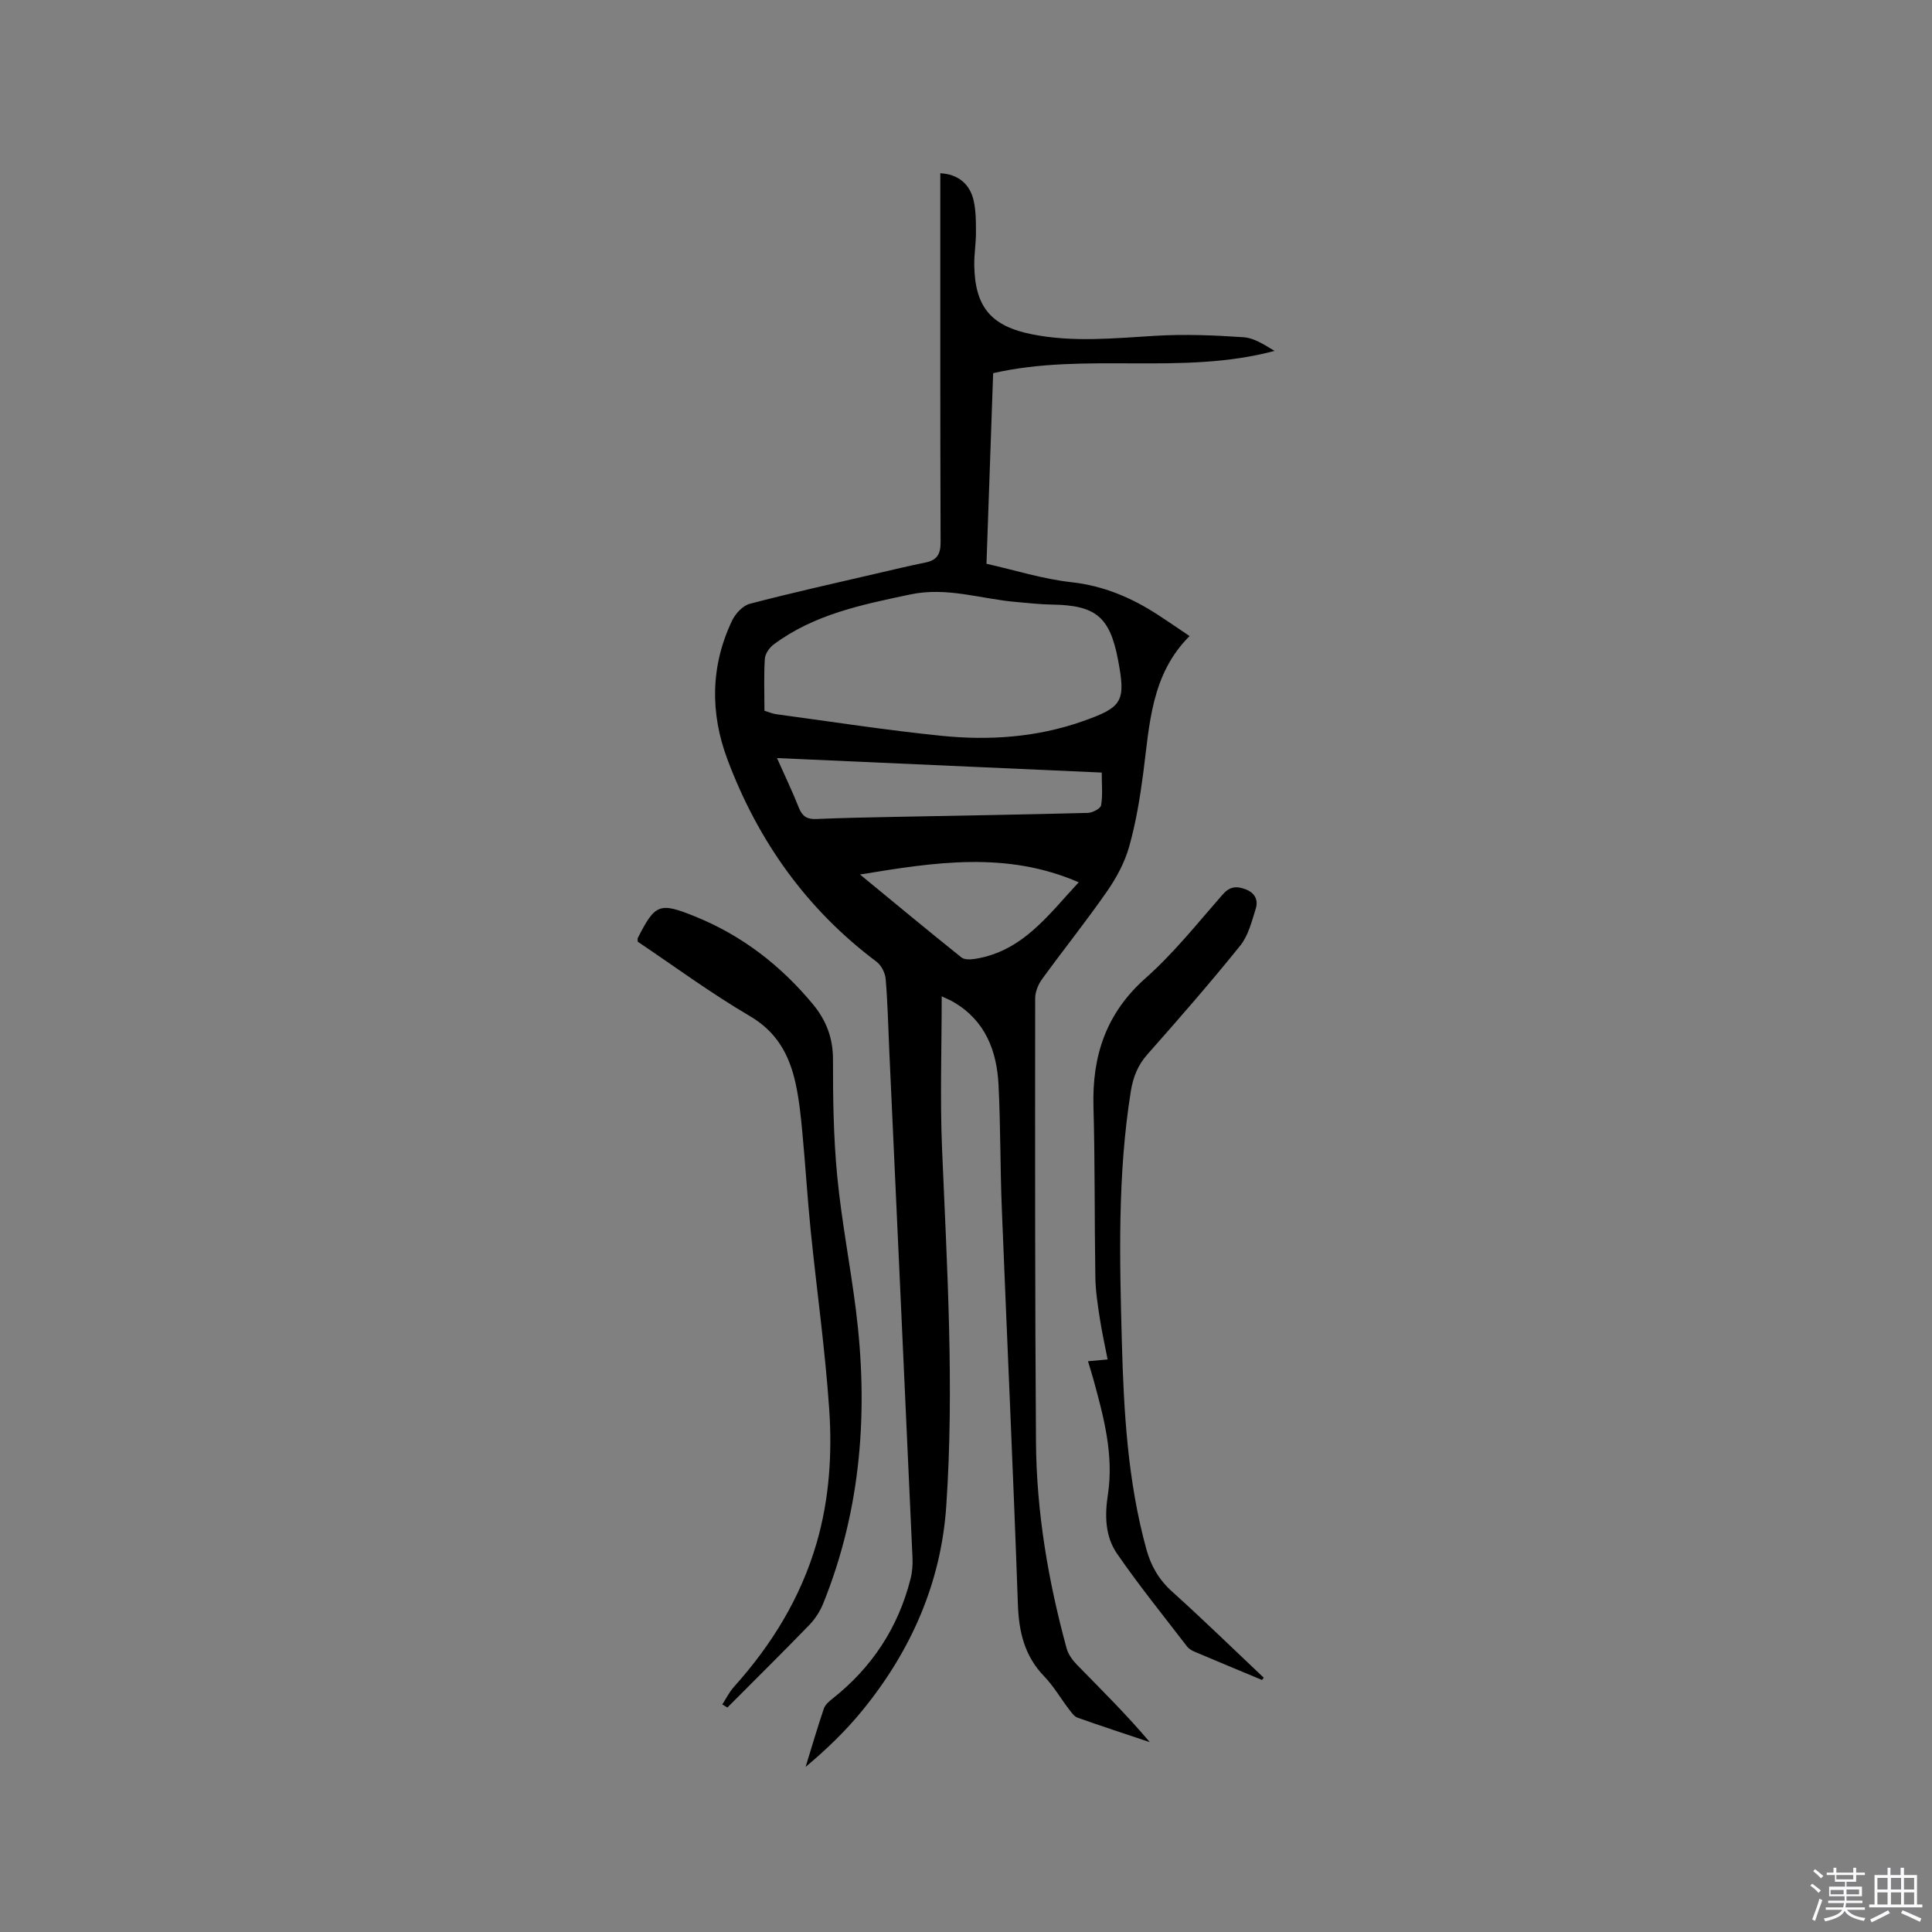 <svg enable-background="new 0 0 400 400" viewBox="0 0 400 400" xmlns="http://www.w3.org/2000/svg"><rect x="0" y="0" width="400" height="400" fill="#808080" stroke="none"/><path d="m374.8 390.4.4-.4c.7.5 1.3 1 1.8 1.4l-.5.5c-.5-.6-1.1-1.1-1.7-1.5zm1 7.3-.6-.3c.5-1.4 1.1-2.8 1.5-4.3.2.1.4.2.6.3-.5 1.3-1 2.8-1.5 4.3zm-.4-10.3.4-.4c.4.3 1 .8 1.7 1.4l-.5.5c-.4-.5-1-1-1.6-1.5zm2.5.3h1.7v-1h.6v1h3.5v-1h.6v1h1.8v.5h-1.8v1.4h-2v1h3.2v2h-3.2v.9h3.3v.5h-3.4c0 .3-.1.6-.1.9h4v.5h-3.7c.7.9 1.9 1.5 3.8 1.7-.1.2-.2.4-.3.6-2.1-.4-3.5-1.1-4-2.1-.4 1-1.8 1.7-4 2.2-.1-.2-.2-.4-.3-.6 2.1-.4 3.4-1 3.8-1.8h-3.4v-.5h3.6c.1-.3.1-.6.2-.9h-3.3v-.5h3.4c0-.3 0-.6 0-.9h-3.2v-2h3.3v-1h-2.1v-1.4h-1.7v-.5zm1.1 3.5v1h2.7c0-.3 0-.4 0-.4 0-.1 0-.2 0-.2 0-.1 0-.2 0-.3h-2.7zm1.2-3v.9h3.5v-.9zm4.7 3h-2.6v.6.4h2.6z" fill="#fbfafc"/><path d="m393.6 386.7h.6v1.5h2.7v6.1h1.1v.6h-11v-.6h1.1v-6.1h2.7v-1.5h.6v1.5h2.1v-1.5zm-2.7 8.8.4.6c-1.2.6-2.5 1.3-3.8 1.9-.1-.2-.2-.4-.3-.6 1.2-.6 2.5-1.2 3.7-1.9zm-2.2-6.7v2.4h2.1v-2.4zm0 3v2.5h2.1v-2.5zm2.8-3v2.4h2.1v-2.4zm0 3v2.5h2.1v-2.5zm6 6.1c-1.4-.7-2.7-1.3-3.9-1.8l.3-.6c1.5.6 2.7 1.2 3.9 1.7zm-1.2-9.1h-2.1v2.4h2.1zm-2.1 3v2.5h2.1v-2.5z" fill="#fbfafc"/><g fill="#010000"><path d="m194.97 206.28c0 10.79-.36 21.17.07 31.52 1.04 24.69 2.55 49.38.87 74.06-1.08 15.86-7.31 29.95-17.35 42.25-3.46 4.25-7.44 8.08-11.77 11.71 1.24-4.02 2.42-8.06 3.77-12.05.27-.81 1.09-1.52 1.8-2.08 8.17-6.46 13.61-14.71 16.16-24.82.36-1.41.47-2.93.4-4.39-1.58-34.95-3.2-69.91-4.8-104.86-.23-4.98-.33-9.97-.75-14.93-.11-1.26-.9-2.83-1.9-3.58-14.51-10.88-24.57-25.07-30.87-41.9-3.59-9.57-3.51-19.35.98-28.74.69-1.44 2.21-3.08 3.66-3.46 8.68-2.28 17.45-4.22 26.2-6.26 3.4-.79 6.8-1.6 10.22-2.3 2.39-.49 3.09-1.78 3.08-4.23-.09-24.29-.06-48.57-.06-72.86 0-1.16 0-2.32 0-3.49 3.59.18 6.13 2.14 6.92 5.73.47 2.14.46 4.4.46 6.61 0 2.22-.38 4.44-.35 6.66.13 8.74 3.51 12.68 12.04 14.36 8.44 1.67 16.86.81 25.34.3 6.1-.37 12.26-.13 18.36.29 2.23.15 4.37 1.59 6.43 2.83-19.18 5.13-39 .22-58.26 4.61-.46 13.13-.91 26.03-1.38 39.46 5.91 1.33 11.69 3.17 17.6 3.82 6.67.74 12.44 3.21 17.91 6.76 2.13 1.38 4.22 2.83 6.54 4.39-7.97 7.95-8.28 18.28-9.59 28.34-.67 5.13-1.52 10.29-2.92 15.26-.92 3.27-2.63 6.45-4.58 9.25-4.29 6.18-9.01 12.06-13.43 18.15-.81 1.11-1.45 2.65-1.45 4-.02 30.64-.05 61.29.17 91.93.11 14.48 2.53 28.69 6.34 42.65.34 1.24 1.22 2.45 2.13 3.39 5.09 5.21 10.27 10.32 15.09 16.03-4.98-1.67-9.98-3.3-14.94-5.06-.71-.25-1.27-1.07-1.77-1.72-1.74-2.27-3.19-4.81-5.16-6.85-4.09-4.24-5.24-9.22-5.44-14.96-.96-27.34-2.24-54.67-3.33-82-.34-8.47-.25-16.96-.67-25.42-.35-7.07-2.7-13.29-9.21-17.15-.7-.43-1.48-.74-2.56-1.25zm-36.7-59.13c.98.3 1.66.61 2.38.71 11.42 1.54 22.82 3.32 34.28 4.48 9.84 1 19.65.34 29.13-2.98 8.35-2.92 9.06-4.08 7.42-12.73-1.7-8.94-4.61-11.33-13.73-11.46-2.43-.03-4.85-.33-7.28-.53-7.31-.6-14.35-3.18-21.98-1.57-10 2.11-19.92 4.1-28.32 10.37-.88.66-1.75 1.92-1.82 2.96-.22 3.48-.08 6.98-.08 10.75zm2.6 9.8c1.67 3.75 3.22 6.99 4.54 10.32.7 1.75 1.7 2.38 3.57 2.3 5.5-.24 11.01-.34 16.52-.45 13.25-.26 26.49-.47 39.74-.82.97-.03 2.61-.89 2.73-1.57.36-2.12.13-4.34.13-6.78-22.56-1.01-44.66-2-67.23-3zm62.47 25.72c-14.95-6.5-29.82-4.16-45.28-1.61 7.25 5.96 14.07 11.63 21 17.17.64.51 1.96.44 2.9.28 9.88-1.61 15.22-9.27 21.38-15.84z"/><path d="m149.54 352.89c.8-1.22 1.45-2.57 2.41-3.64 7.82-8.71 13.82-18.44 17.11-29.75 2.64-9.07 3.25-18.43 2.62-27.72-.84-12.34-2.58-24.62-3.83-36.94-.69-6.85-1.1-13.72-1.75-20.57-.32-3.37-.67-6.76-1.4-10.05-1.29-5.82-3.86-10.58-9.45-13.85-8.02-4.7-15.55-10.25-23.21-15.4 0-.37-.07-.61.01-.77 3.59-7.05 4.46-7.45 11.82-4.47 9.73 3.93 17.79 10.16 24.46 18.22 2.71 3.28 4.13 6.92 4.13 11.34-.01 8.05.1 16.13.87 24.14.89 9.26 2.69 18.43 3.86 27.66 2.63 20.82 1.18 41.23-6.75 60.89-.65 1.61-1.67 3.19-2.87 4.44-5.59 5.77-11.3 11.41-16.97 17.1-.36-.21-.71-.42-1.06-.63z"/><path d="m261.29 347.82c-4.66-1.95-9.34-3.88-13.99-5.86-.57-.24-1.17-.61-1.54-1.08-4.88-6.36-9.94-12.61-14.49-19.21-2.47-3.58-2.56-7.88-1.89-12.26 1.24-8.16-.85-15.99-2.99-23.78-.33-1.22-.72-2.42-1.13-3.8 1.31-.12 2.43-.22 4.06-.37-.56-2.91-1.2-5.73-1.63-8.58-.43-2.81-.87-5.65-.91-8.49-.19-11.76-.06-23.53-.39-35.29-.29-10.54 2.62-19.35 10.81-26.61 5.84-5.17 10.76-11.39 15.93-17.28 1.48-1.69 2.85-1.8 4.73-1.1 1.98.74 2.68 2.25 2.13 4.02-.83 2.65-1.54 5.58-3.22 7.66-6.18 7.67-12.66 15.11-19.2 22.49-2.01 2.26-2.97 4.73-3.44 7.62-2.77 17.27-2.33 34.66-1.86 52.03.4 14.41 1.21 28.79 5.07 42.81.95 3.46 2.59 6.31 5.32 8.77 6.45 5.81 12.67 11.88 18.98 17.84-.12.15-.24.31-.35.47z"/></g></svg>